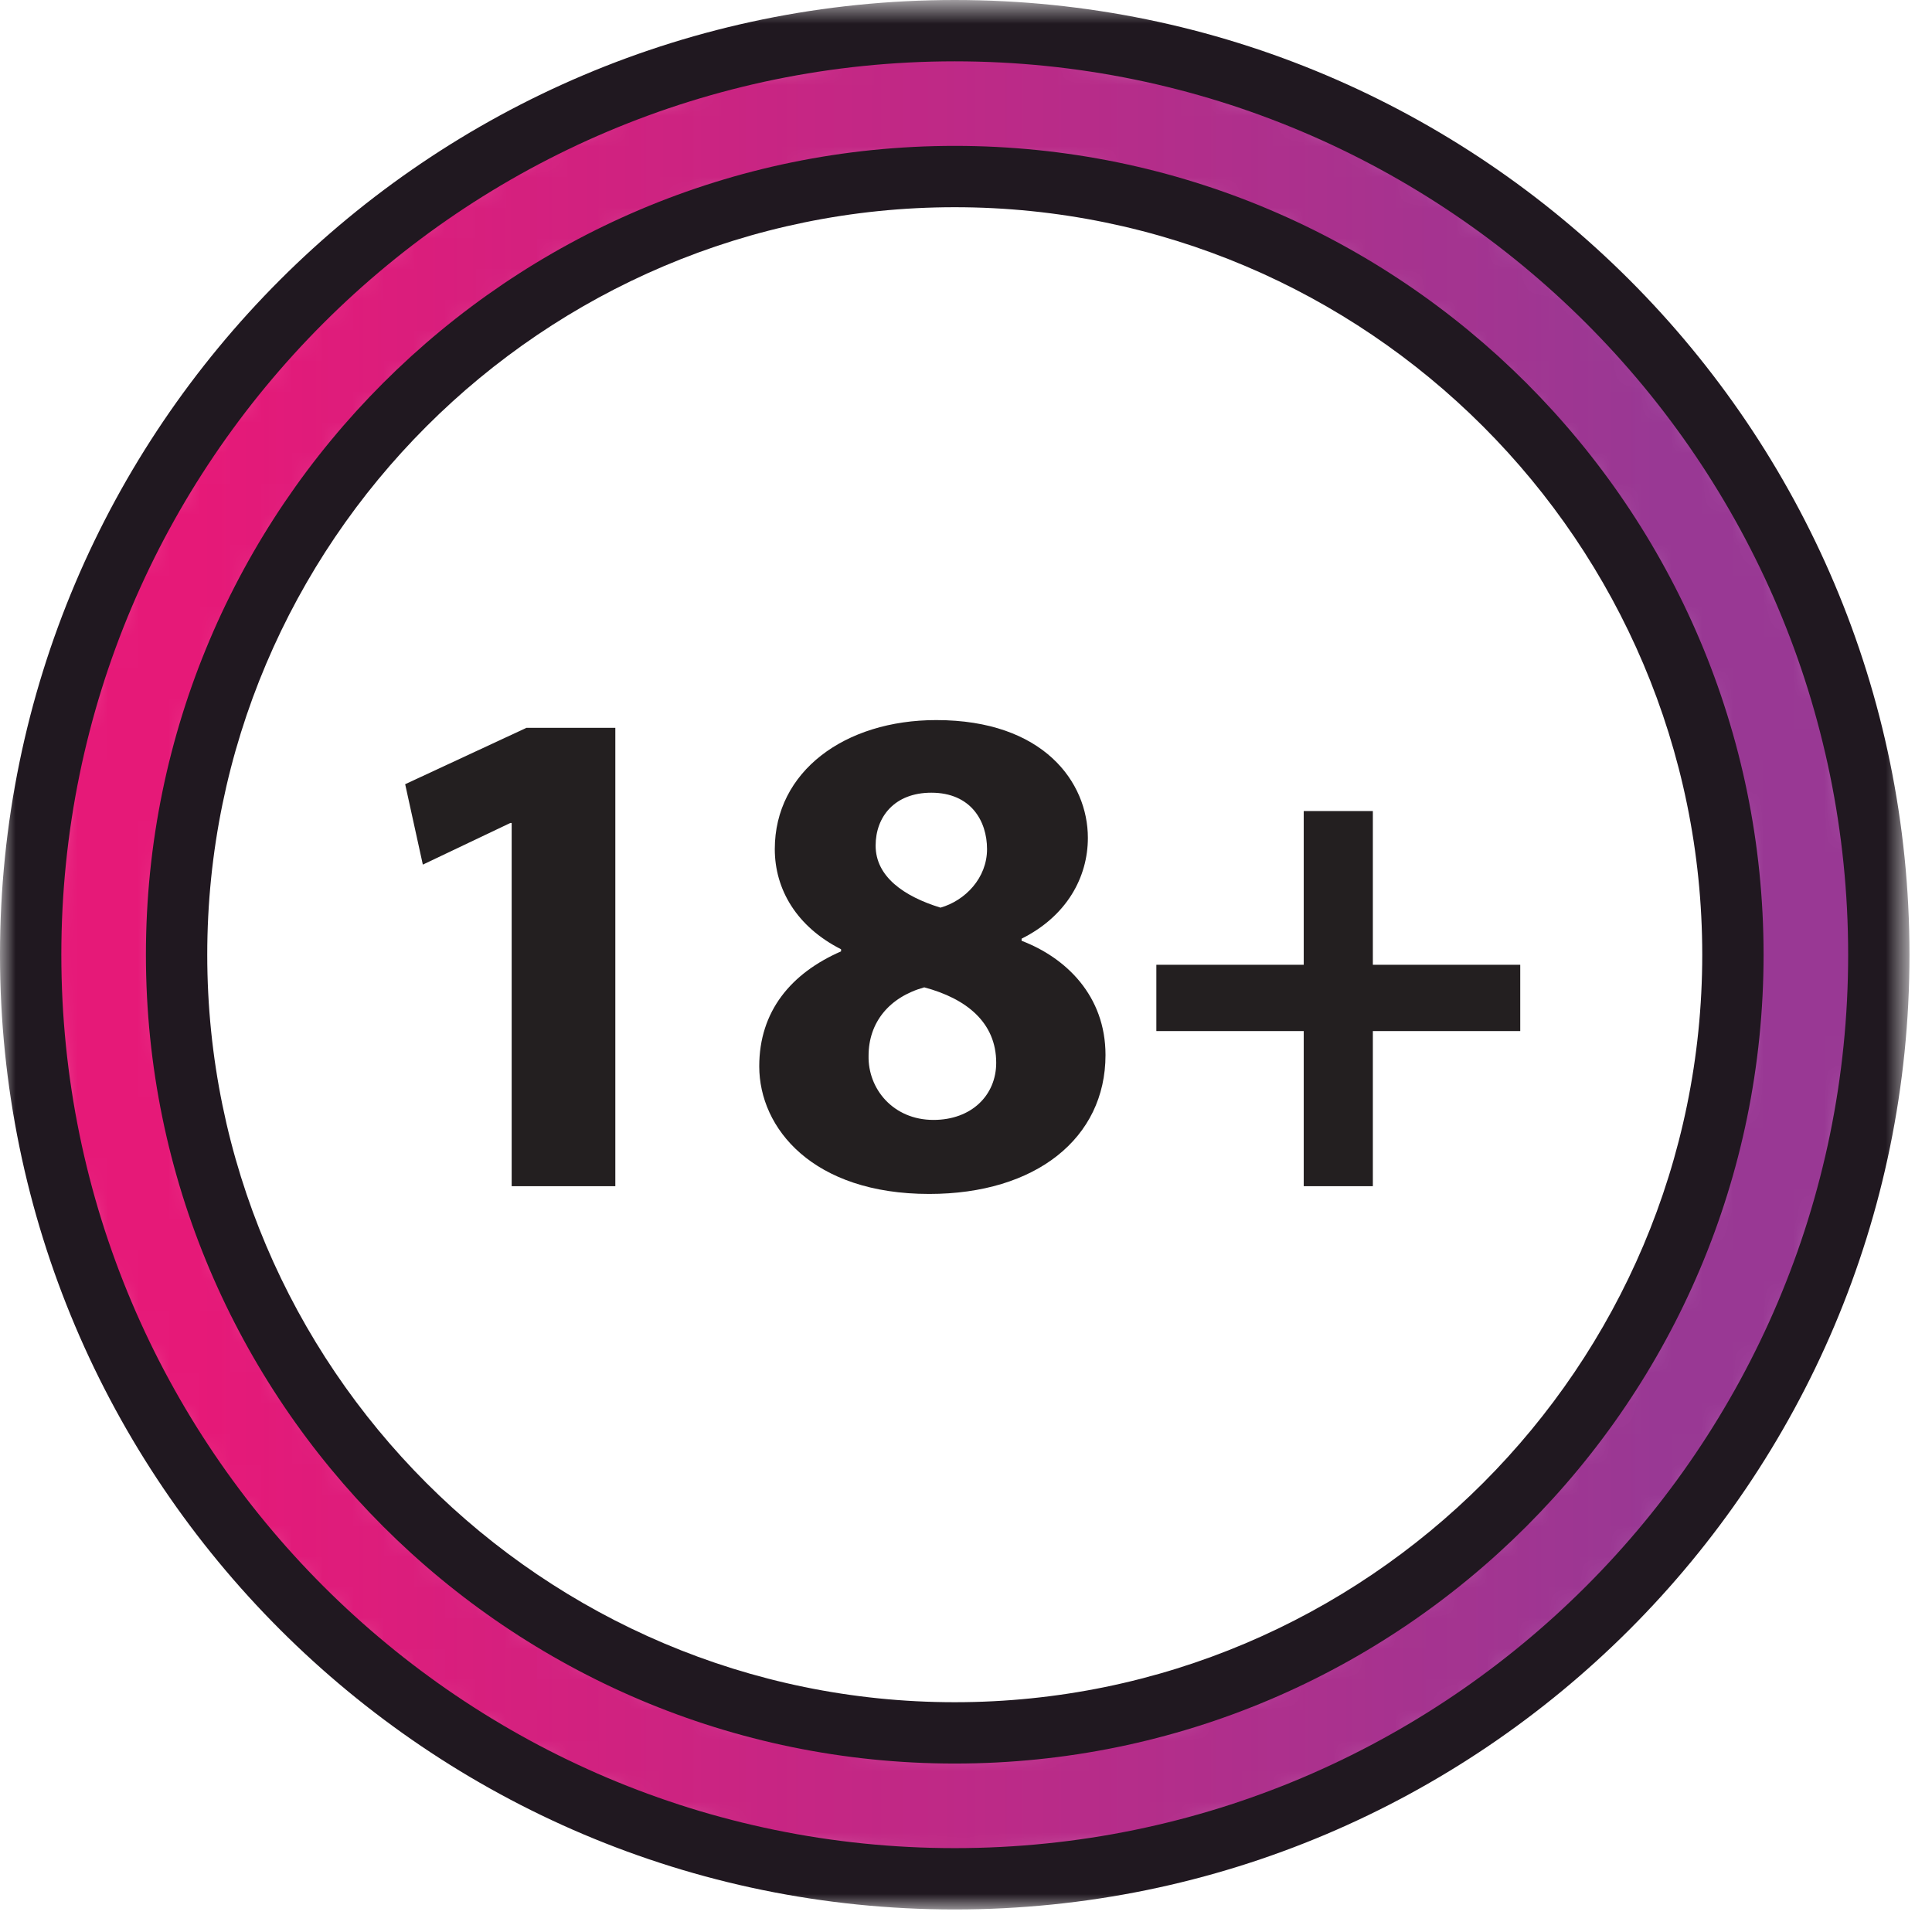 <?xml version="1.0" encoding="UTF-8"?>
<svg width="63px" height="63px" viewBox="0 0 63 63" version="1.1" xmlns="http://www.w3.org/2000/svg" xmlns:xlink="http://www.w3.org/1999/xlink">
    <!-- Generator: Sketch 57.1 (83088) - https://sketch.com -->
    <title>icon-be18</title>
    <desc>Created with Sketch.</desc>
    <defs>
        <path d="M0.998,30.865 C0.998,47.505 14.488,60.995 31.137,60.995 L31.137,60.995 C47.778,60.995 61.268,47.505 61.268,30.865 L61.268,30.865 C61.268,14.225 47.778,0.735 31.137,0.735 L31.137,0.735 C14.488,0.735 0.998,14.225 0.998,30.865 M5.758,30.865 C5.758,16.855 17.118,5.495 31.137,5.495 L31.137,5.495 C45.148,5.495 56.507,16.855 56.507,30.865 L56.507,30.865 C56.507,44.886 45.148,56.245 31.137,56.245 L31.137,56.245 C17.118,56.245 5.758,44.886 5.758,30.865" id="path-1"></path>
        <linearGradient x1="9.656%" y1="61.048%" x2="87.54%" y2="61.048%" id="linearGradient-3">
            <stop stop-color="#E61978" offset="0%"></stop>
            <stop stop-color="#993894" offset="100%"></stop>
        </linearGradient>
        <polygon id="path-4" points="0 0.735 62.266 0.735 62.266 63 0 63"></polygon>
    </defs>
    <g id="Page-1" stroke="none" stroke-width="1" fill="none" fill-rule="evenodd">
        <g id="Assets-Playground" transform="translate(-1967, -1657)">
            <g id="icon-be18" transform="translate(1967, 1656)">
                <g id="Group-6" transform="translate(0, 1.265)">
                    <mask id="mask-2" fill="white">
                        <use xlink:href="#path-1"></use>
                    </mask>
                    <g id="Clip-5"></g>
                    <path d="M0.998,30.865 C0.998,47.505 14.488,60.995 31.137,60.995 L31.137,60.995 C47.778,60.995 61.268,47.505 61.268,30.865 L61.268,30.865 C61.268,14.225 47.778,0.735 31.137,0.735 L31.137,0.735 C14.488,0.735 0.998,14.225 0.998,30.865 M5.758,30.865 C5.758,16.855 17.118,5.495 31.137,5.495 L31.137,5.495 C45.148,5.495 56.507,16.855 56.507,30.865 L56.507,30.865 C56.507,44.886 45.148,56.245 31.137,56.245 L31.137,56.245 C17.118,56.245 5.758,44.886 5.758,30.865" id="Fill-4" fill="url(#linearGradient-3)" mask="url(#mask-2)"></path>
                </g>
                <g id="Group-18" transform="translate(0, 0.265)">
                    <path d="M31.133,7.492 C17.693,7.492 6.758,18.427 6.758,31.867 C6.758,45.307 17.693,56.242 31.133,56.242 C44.573,56.242 55.508,45.307 55.508,31.867 C55.508,18.427 44.573,7.492 31.133,7.492 M31.133,58.242 C16.59,58.242 4.758,46.41 4.758,31.867 C4.758,17.324 16.59,5.492 31.133,5.492 C45.676,5.492 57.508,17.324 57.508,31.867 C57.508,46.41 45.676,58.242 31.133,58.242" id="Fill-7" fill="#201820"></path>
                    <polygon id="Fill-9" fill="#231F20" points="16.685 27.572 16.639 27.572 13.788 28.929 13.212 26.307 17.168 24.468 20.065 24.468 20.065 39.415 16.685 39.415"></polygon>
                    <path d="M28.553,28.309 C28.553,29.321 29.473,29.964 30.668,30.332 C31.473,30.103 32.186,29.367 32.186,28.424 C32.186,27.504 31.657,26.584 30.369,26.584 C29.174,26.584 28.553,27.366 28.553,28.309 M32.485,35.391 C32.485,34.08 31.519,33.299 30.139,32.931 C28.99,33.252 28.323,34.08 28.323,35.162 C28.3,36.243 29.127,37.254 30.439,37.254 C31.68,37.254 32.485,36.449 32.485,35.391 M24.758,35.506 C24.758,33.712 25.793,32.471 27.426,31.758 L27.426,31.689 C25.977,30.954 25.265,29.735 25.265,28.424 C25.265,25.894 27.541,24.216 30.531,24.216 C34.026,24.216 35.474,26.24 35.474,28.056 C35.474,29.343 34.784,30.609 33.313,31.344 L33.313,31.413 C34.761,31.965 36.049,33.206 36.049,35.138 C36.049,37.852 33.773,39.668 30.3,39.668 C26.506,39.668 24.758,37.53 24.758,35.506" id="Fill-11" fill="#231F20"></path>
                    <polygon id="Fill-13" fill="#231F20" points="44.767 27.182 44.767 32.195 49.573 32.195 49.573 34.357 44.767 34.357 44.767 39.415 42.513 39.415 42.513 34.357 37.707 34.357 37.707 32.195 42.513 32.195 42.513 27.182"></polygon>
                    <g id="Group-17">
                        <mask id="mask-5" fill="white">
                            <use xlink:href="#path-4"></use>
                        </mask>
                        <g id="Clip-16"></g>
                        <path d="M31.133,2.735 C15.07,2.735 2,15.803 2,31.867 C2,47.93 15.07,61 31.133,61 C47.196,61 60.266,47.93 60.266,31.867 C60.266,15.803 47.196,2.735 31.133,2.735 M31.133,63 C13.966,63 -0,49.034 -0,31.867 C-0,14.701 13.966,0.735 31.133,0.735 C48.3,0.735 62.266,14.701 62.266,31.867 C62.266,49.034 48.3,63 31.133,63" id="Fill-15" fill="#201820" mask="url(#mask-5)"></path>
                    </g>
                </g>
            </g>
        </g>
    </g>
</svg>